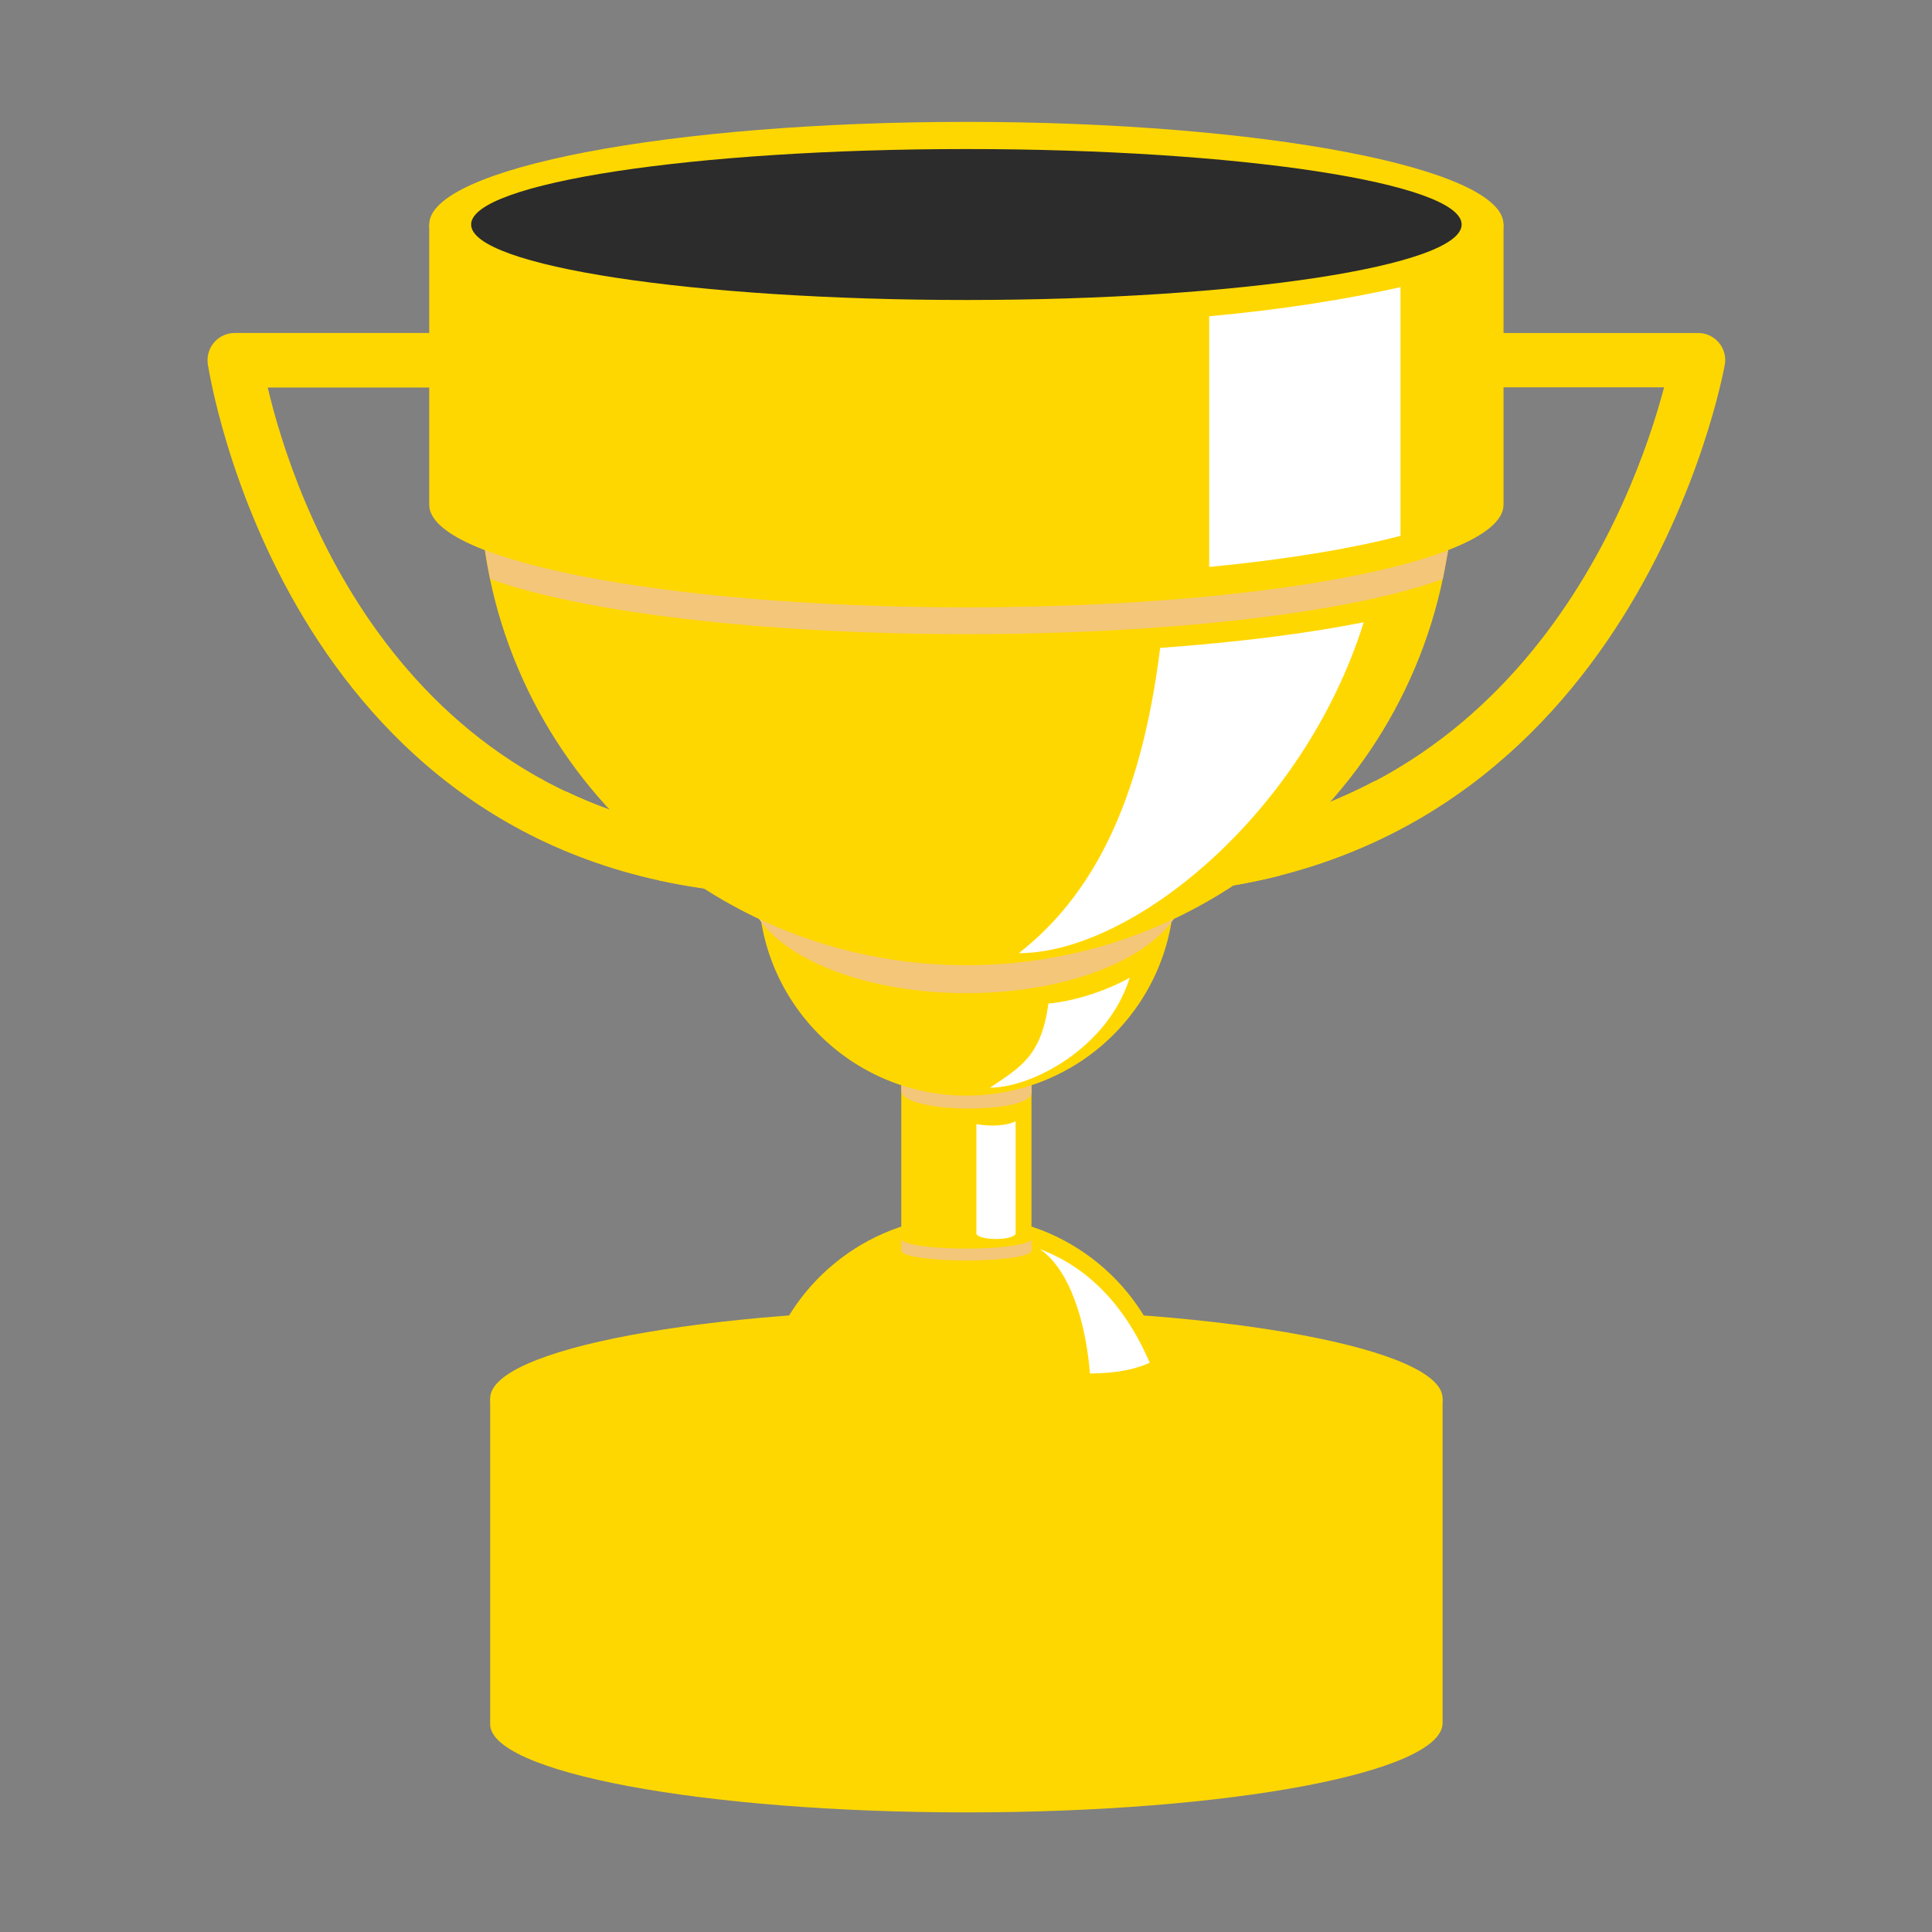 <?xml version="1.0" standalone="no"?><!DOCTYPE svg PUBLIC "-//W3C//DTD SVG 1.1//EN" "http://www.w3.org/Graphics/SVG/1.1/DTD/svg11.dtd"><svg t="1743663518095" class="icon" viewBox="0 0 1024 1024" version="1.1" xmlns="http://www.w3.org/2000/svg" p-id="16353" data-spm-anchor-id="a313x.search_index.0.i45.90463a81PNI6KG" xmlns:xlink="http://www.w3.org/1999/xlink" width="32" height="32"><rect x="0" y="0" width="1024" height="1024" fill="#808080" stroke="none"/><path d="M796.9 205.3c-8 0-14.4-6.4-14.4-14.4 0-7.9 6.4-14.4 14.4-14.4H900c8 0 14.4 6.4 14.4 14.4 0 1.3-0.2 2.6-0.5 3.8-3.8 19.7-58.2 275.3-313.5 279.4-7.9 0.1-14.4-6.2-14.6-14.1-0.1-7.9 6.2-14.4 14.1-14.6C803.6 442.2 867 262.1 882 205.3h-85.1z m-569.4-28.7c7.9 0 14.4 6.4 14.4 14.4 0 7.9-6.4 14.4-14.4 14.4h-85.6c13.3 56.4 71.6 236.9 275.3 240.2 7.9 0.1 14.2 6.6 14.1 14.6-0.1 7.9-6.6 14.2-14.6 14.1-255.6-4.3-303-260.2-306.3-279.9-0.3-1.1-0.4-2.3-0.4-3.5 0-7.9 6.4-14.4 14.4-14.4h103.1z" fill="#FFD700" p-id="16354" data-spm-anchor-id="a313x.search_index.0.i36.90463a81PNI6KG" class=""></path><path d="M678.3 464.1c-23.6 6-49.5 9.6-77.9 10-7.9 0.1-14.4-6.2-14.6-14.1-0.1-7.9 6.2-14.4 14.1-14.6 51.6-0.8 94.2-13 129.2-31.7-14.6 19-31.8 35.9-50.8 50.4z m-328.8 2.5C331 453 314.2 437 299.6 419.3c32.5 15.5 71.3 25.5 117.6 26.2 7.9 0.1 14.2 6.6 14.1 14.6-0.1 7.9-6.6 14.2-14.6 14.1-24.2-0.4-46.6-3.1-67.2-7.6z" fill="#FFD700" p-id="16355" data-spm-anchor-id="a313x.search_index.0.i50.90463a81PNI6KG" class=""></path><path d="M259.9 741.2h504.7v172c0 26.2-113 47.4-252.4 47.4s-254.1-21.3-252.4-47.4v-172z" fill="#FFD700" p-id="16356" data-spm-anchor-id="a313x.search_index.0.i44.90463a81PNI6KG" class=""></path><path d="M512.2 788.6c139 0 252.4-21.3 252.4-47.4 0-26.1-113.4-47.4-252.4-47.4s-252.4 21.3-252.4 47.4c0.1 26.1 113.4 47.4 252.4 47.4z" fill="#FFD700" p-id="16357" data-spm-anchor-id="a313x.search_index.0.i41.90463a81PNI6KG" class=""></path><path d="M638.8 751.1v-28H385.7v28c-0.9 12.8 56.7 23.2 126.5 23.2s126.6-10.4 126.6-23.2z" fill="#FFD700" p-id="16358" data-spm-anchor-id="a313x.search_index.0.i47.90463a81PNI6KG" class=""></path><path d="M512.2 749.5c69.7 0 126.5-11.9 126.5-26.4s-56.8-26.4-126.5-26.4-126.5 11.9-126.5 26.4 56.8 26.4 126.5 26.4z" fill="#FFD700" p-id="16359" data-spm-anchor-id="a313x.search_index.0.i46.90463a81PNI6KG" class=""></path><path d="M360 805.2c104.5 16.3 205.8 15.1 304.6 0v118c-100 17.8-201.7 16.5-304.6 0v-118z" fill="#FFD700" p-id="16360" data-spm-anchor-id="a313x.search_index.0.i43.90463a81PNI6KG" class=""></path><path d="M617.8 723.1c-13.6-45.4-55.7-78.5-105.6-78.5-49.8 0-91.9 33.1-105.6 78.5h0.7c0 8.8 47 16 104.9 16 57.9 0 104.9-7.2 104.9-16h0.7z" fill="#FFD700" p-id="16361" data-spm-anchor-id="a313x.search_index.0.i39.90463a81PNI6KG" class=""></path><path d="M546.7 652.3v10.6c0 2.9-15.4 5.2-34.5 5.2s-34.5-2.3-34.5-5.2v-10.5c10.7-4.9 22.3-7.5 34.5-7.5 12.2-0.1 23.8 2.6 34.5 7.4z" fill="#f3c679" p-id="16362"></path><path d="M477.8 555.1h68.9v101.5c0 2.9-15.4 5.2-34.5 5.2-19 0-34.5-2.3-34.5-5.2V555.1z" fill="#FFD700" p-id="16363" data-spm-anchor-id="a313x.search_index.0.i40.90463a81PNI6KG" class=""></path><path d="M517.5 595.8c7.5 1.4 16.1 0.9 20.8-1.5v59.4c0 1.7-4.7 3-10.4 3-5.8 0-10.4-1.3-10.4-3v-57.9z" fill="#FFFFFF" p-id="16364" data-spm-anchor-id="a313x.search_index.0.i52.90463a81PNI6KG" class=""></path><path d="M477.8 477.1h68.9v101.5c2.1 11.8-66.7 12-68.9 0V477.1z" fill="#f3c679" p-id="16365" data-spm-anchor-id="a313x.search_index.0.i51.90463a81PNI6KG" class=""></path><path d="M622.4 470.5c0 60.9-49.3 110.2-110.2 110.2-60.9 0-110.2-49.3-110.2-110.2h220.4z" fill="#FFD700" p-id="16366" data-spm-anchor-id="a313x.search_index.0.i37.90463a81PNI6KG" class=""></path><path d="M628.7 467.6c0 32.5-52.2 58.8-116.5 58.8s-116.5-26.3-116.5-58.8h233z" fill="#f3c679" p-id="16367"></path><path d="M770.2 253.6c0 142.5-115.5 258-258 258s-258-115.5-258-258h516z" fill="#FFD700" p-id="16368" data-spm-anchor-id="a313x.search_index.0.i32.90463a81PNI6KG" class=""></path><path d="M512.2 173.4c156.8 0 284.7-24.4 284.7-54.4S669 64.6 512.2 64.6C355.4 64.6 227.5 89 227.5 119s127.9 54.4 284.7 54.4z" fill="#FFD700" p-id="16369" data-spm-anchor-id="a313x.search_index.0.i49.90463a81PNI6KG" class=""></path><path d="M227.5 119h569.4v148.5c0 30-127.5 54.4-284.7 54.4s-284.7-24.4-284.7-54.4V119z" fill="#FFD700" p-id="16370" data-spm-anchor-id="a313x.search_index.0.i33.90463a81PNI6KG" class=""></path><path d="M512.2 159c144.6 0 262.5-18 262.5-40S656.8 79 512.2 79s-262.5 18-262.5 40 117.9 40 262.5 40z" fill="#2c2c2c" p-id="16371" data-spm-anchor-id="a313x.search_index.0.i48.90463a81PNI6KG" class="selected"></path><path d="M764.7 306.9c-47.5 17.4-142.7 29.2-252.4 29.2-109.7 0-204.9-11.9-252.4-29.2-1.1-5-2-10.1-2.7-15.3 46.6 17.9 143.3 30.3 255.2 30.3 111.8 0 208.6-12.3 255.2-30.3-1 5.2-1.9 10.3-2.9 15.3z" fill="#f3c679" p-id="16372"></path><path d="M742.3 152.2V284c-26.4 6.9-61.2 12.6-101.4 16.5V167.6c39.5-3.5 74.1-9.3 101.4-15.4zM722.8 329.8C691 431.4 600 505.2 540 505.2c38.6-30.2 64.7-79.2 74.9-161.8 41.5-3 78.4-7.7 107.9-13.6zM598.8 518.2c-11.7 37.4-52 58.3-74.1 58.3 16.6-11.1 27.2-17 31-44.6 16.2-1.5 33.2-8.1 43.1-13.7zM609.4 722.3c-13.7-31.7-33.8-51.1-58.4-60.3 16.6 11.1 24.7 40.5 26.7 66 16-0.2 24.5-2.6 31.7-5.7z" fill="#FFFFFF" p-id="16373" data-spm-anchor-id="a313x.search_index.0.i53.90463a81PNI6KG" class=""></path></svg>
